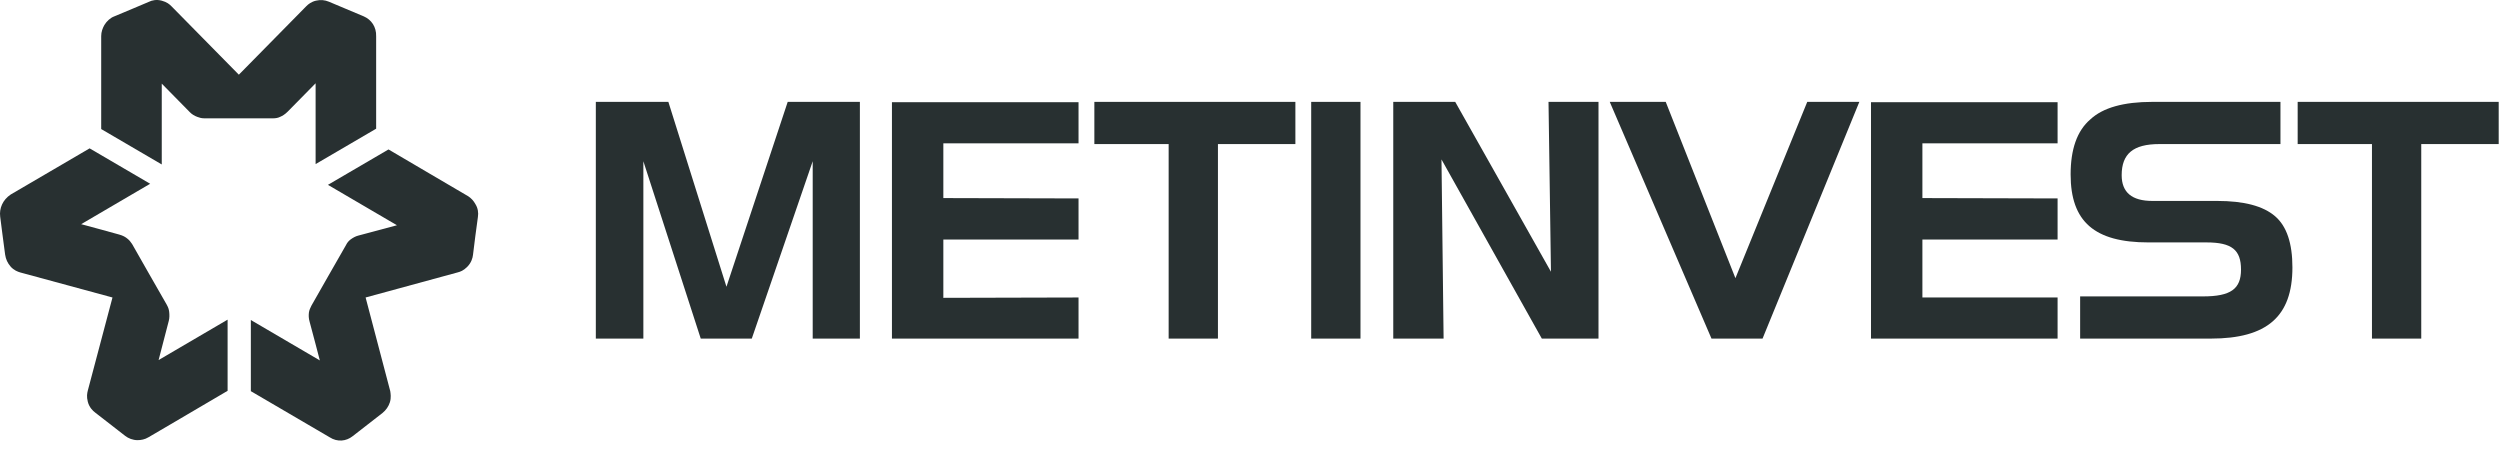 <svg xmlns="http://www.w3.org/2000/svg" fill="none" height="27.0" viewBox="0.0 0.0 148.0 27.0" width="148.0">
<g clip-path="url(#clip0_3266_5078)">
<path d="M52.803 6.052V20.045H63.849V17.611L55.846 17.632V14.181H63.849V11.747L55.846 11.726V8.487H63.849V6.052H52.803Z" fill="#283031" />
<path d="M77.623 20.045V6.031H80.541V20.045H77.623Z" fill="#283031" />
<path d="M39.567 6.031L43.006 16.976L46.632 6.031H50.905V20.045H48.112V9.545L44.506 20.045H41.484L38.087 9.545V20.045H35.273V6.031H39.567Z" fill="#283031" />
<path d="M69.184 8.529H64.786V6.031H76.687V8.529H72.102V20.045H69.184V8.529Z" fill="#283031" />
<path d="M110.763 6.052V20.045H121.809V17.611H113.806V14.181H121.809V11.747L113.806 11.726V8.487H121.809V6.052H110.763Z" fill="#283031" />
<path d="M140.42 8.529H136.022V6.031H147.923V8.529H143.338V20.045H140.42V8.529Z" fill="#283031" />
<path d="M91.817 16.087L86.149 6.031H82.481V20.045H85.461L85.336 9.439L91.276 20.045H94.631V6.031H91.672L91.817 16.087Z" fill="#283031" />
<path d="M102.737 16.468L98.611 6.031H95.297L101.32 20.045H104.342L110.073 6.031H106.989L102.737 16.468Z" fill="#283031" />
<path d="M131.251 11.895H127.416C126.207 11.895 125.603 11.387 125.603 10.371C125.603 9.101 126.291 8.529 127.833 8.529H135.003V6.031H127.416C125.728 6.031 124.498 6.37 123.748 7.068C122.956 7.746 122.581 8.847 122.581 10.328C122.581 13.123 123.998 14.351 127.187 14.351H130.626C132.126 14.351 132.668 14.795 132.668 15.96C132.668 17.103 132.064 17.547 130.417 17.547H123.144V20.045H130.876C134.211 20.045 135.711 18.733 135.711 15.832C135.711 14.414 135.378 13.398 134.69 12.805C133.981 12.191 132.835 11.895 131.251 11.895Z" fill="#283031" />
<path d="M21.539 0.971C21.539 0.971 19.726 0.209 19.476 0.103C19.226 -0.002 18.976 -0.024 18.704 0.04C18.434 0.103 18.246 0.252 18.142 0.358C18.038 0.463 14.14 4.422 14.14 4.422C14.14 4.422 10.285 0.506 10.159 0.379C10.034 0.252 9.889 0.125 9.576 0.04C9.263 -0.045 8.992 0.019 8.826 0.103C8.659 0.167 6.992 0.887 6.762 0.971C6.533 1.056 6.325 1.247 6.179 1.48C6.075 1.67 5.991 1.882 5.991 2.136C5.991 1.903 5.991 7.64 5.991 7.64L9.576 9.736V4.951L11.243 6.645C11.368 6.772 11.514 6.857 11.681 6.92C11.806 6.962 11.91 7.005 12.098 7.005C12.285 7.005 16.162 7.005 16.162 7.005C16.308 7.005 16.454 6.984 16.579 6.92C16.725 6.857 16.87 6.772 17.037 6.603C17.204 6.433 18.684 4.93 18.684 4.93V9.714L22.268 7.619C22.268 7.619 22.268 2.707 22.268 2.157C22.289 1.585 21.977 1.162 21.539 0.971Z" fill="#283031" />
<path d="M0.011 12.826C0.011 12.826 0.261 14.795 0.303 15.07C0.344 15.345 0.448 15.578 0.636 15.79C0.824 16.002 1.053 16.086 1.199 16.129C1.345 16.171 6.659 17.611 6.659 17.611C6.659 17.611 5.242 22.966 5.2 23.115C5.159 23.284 5.117 23.475 5.2 23.792C5.284 24.11 5.492 24.321 5.638 24.427C5.784 24.533 7.222 25.655 7.41 25.803C7.597 25.951 7.868 26.057 8.139 26.057C8.347 26.057 8.577 26.015 8.785 25.888C8.577 26.015 13.474 23.136 13.474 23.136V18.923L9.389 21.315L9.994 18.987C10.036 18.817 10.036 18.648 10.015 18.457C9.994 18.309 9.973 18.225 9.869 18.034C9.765 17.865 7.826 14.456 7.826 14.456C7.743 14.329 7.66 14.223 7.555 14.139C7.43 14.033 7.285 13.948 7.055 13.885C6.847 13.821 4.804 13.271 4.804 13.271L8.889 10.879L5.305 8.783C5.305 8.783 1.115 11.239 0.636 11.514C0.157 11.831 -0.052 12.339 0.011 12.826Z" fill="#283031" />
<path d="M20.873 25.825C20.873 25.825 22.436 24.618 22.644 24.449C22.853 24.279 22.999 24.068 23.082 23.814C23.165 23.538 23.124 23.305 23.103 23.157C23.061 23.009 21.644 17.611 21.644 17.611C21.644 17.611 26.917 16.171 27.084 16.129C27.25 16.087 27.438 16.023 27.667 15.79C27.896 15.557 27.98 15.282 28.001 15.092C28.021 14.901 28.251 13.081 28.292 12.848C28.334 12.594 28.292 12.319 28.146 12.086C28.042 11.895 27.896 11.726 27.688 11.599C27.896 11.726 22.999 8.847 22.999 8.847L19.414 10.943L23.499 13.335L21.206 13.948C21.04 13.991 20.894 14.075 20.748 14.181C20.643 14.266 20.56 14.351 20.477 14.52C20.373 14.69 18.434 18.098 18.434 18.098C18.372 18.225 18.309 18.352 18.288 18.5C18.268 18.669 18.268 18.839 18.33 19.05C18.393 19.262 18.934 21.337 18.934 21.337L14.85 18.945V23.157C14.85 23.157 19.039 25.613 19.518 25.888C19.977 26.184 20.498 26.121 20.873 25.825Z" fill="#283031" />
</g>
<defs>
<clipPath id="clip0_3266_5078">
<rect fill="white" height="26.081" width="147.923" />
</clipPath>
</defs>
</svg>